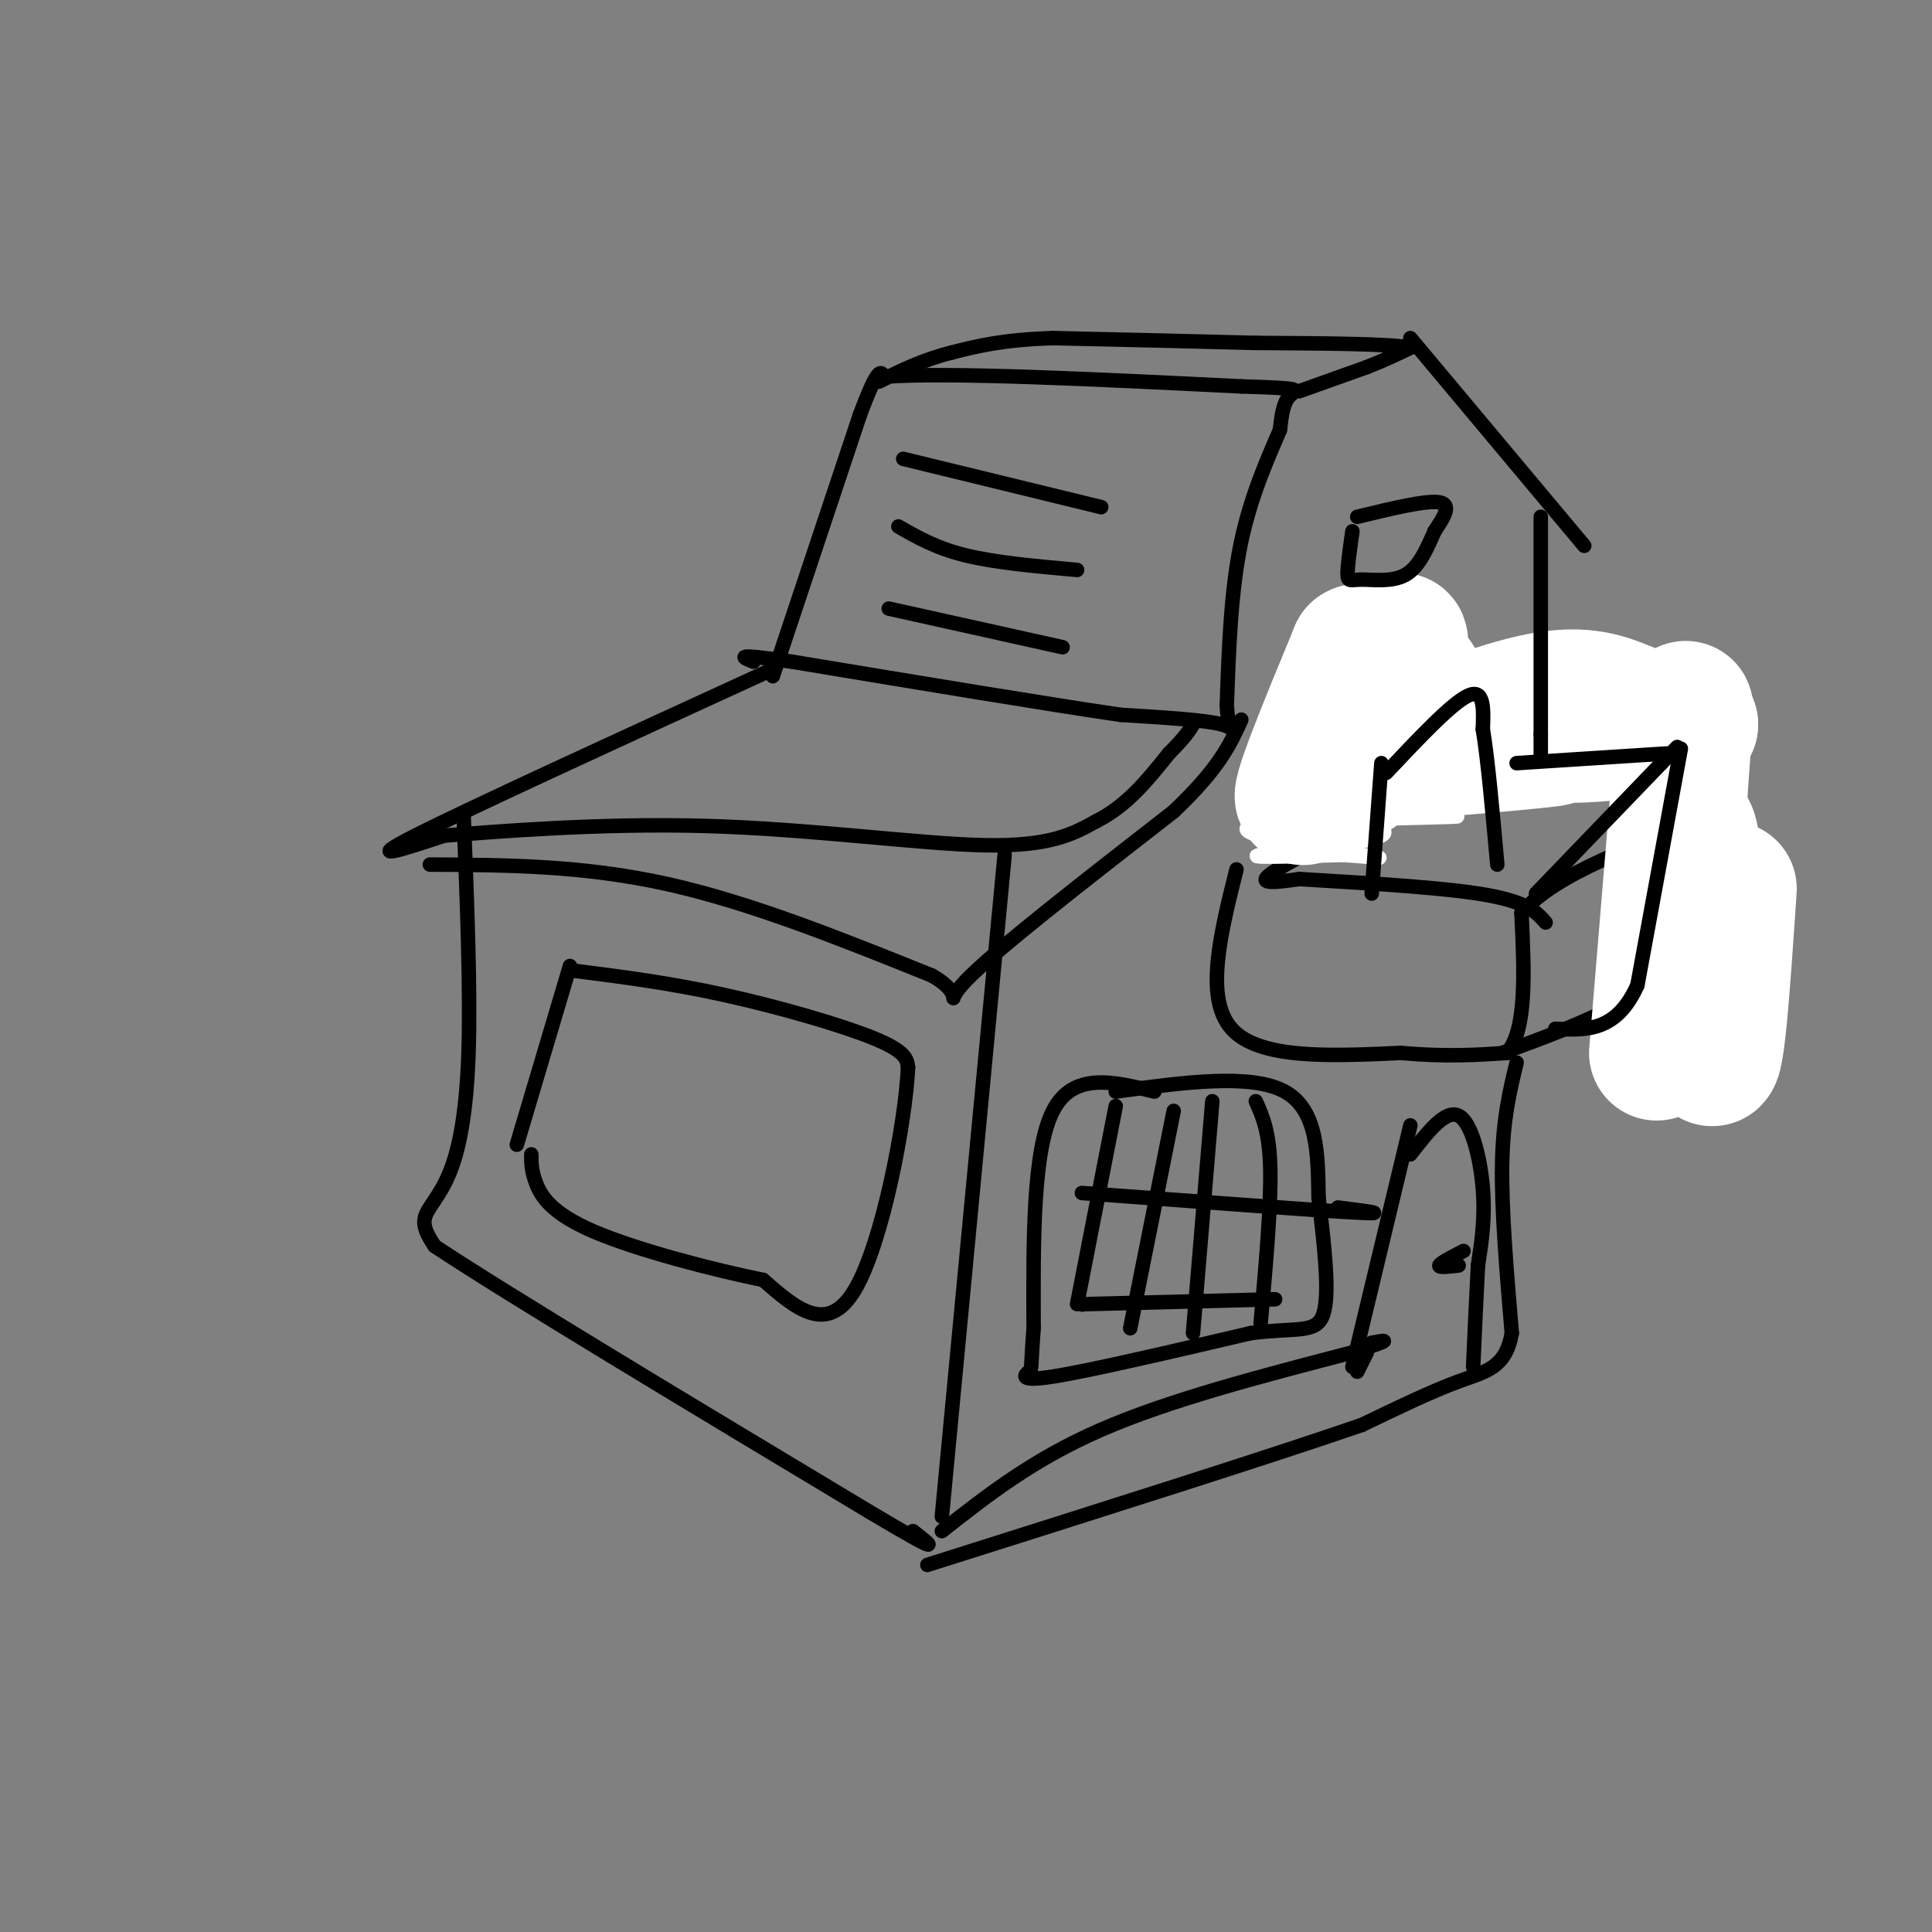 <svg viewBox='0 0 400 400' version='1.1' xmlns='http://www.w3.org/2000/svg' xmlns:xlink='http://www.w3.org/1999/xlink'><rect x="0" y="0" width="400" height="400" fill="#808080" stroke="none"/><g fill='none' stroke='#000000' stroke-width='3' stroke-linecap='round' stroke-linejoin='round'><path d='M159,139c-30.917,14.167 -61.833,28.333 -73,34c-11.167,5.667 -2.583,2.833 6,0'/><path d='M92,173c9.964,-0.750 31.875,-2.625 54,-2c22.125,0.625 44.464,3.750 58,4c13.536,0.250 18.268,-2.375 23,-5'/><path d='M227,170c6.333,-3.167 10.667,-8.583 15,-14'/><path d='M242,156c3.333,-3.333 4.167,-4.667 5,-6'/><path d='M160,140c0.000,0.000 18.000,-54.000 18,-54'/><path d='M178,86c3.833,-10.333 4.417,-9.167 5,-8'/><path d='M183,78c13.167,-1.000 43.583,0.500 74,2'/><path d='M257,80c13.822,0.444 11.378,0.556 10,2c-1.378,1.444 -1.689,4.222 -2,7'/><path d='M265,89c-1.956,4.689 -5.844,12.911 -8,23c-2.156,10.089 -2.578,22.044 -3,34'/><path d='M254,146c0.244,6.267 2.356,4.933 -1,4c-3.356,-0.933 -12.178,-1.467 -21,-2'/><path d='M232,148c-14.833,-2.167 -41.417,-6.583 -68,-11'/><path d='M164,137c-12.667,-1.833 -10.333,-0.917 -8,0'/><path d='M269,81c0.000,0.000 14.000,-5.000 14,-5'/><path d='M283,76c3.833,-1.500 6.417,-2.750 9,-4'/><path d='M292,72c-3.833,-0.833 -17.917,-0.917 -32,-1'/><path d='M260,71c-12.333,-0.333 -27.167,-0.667 -42,-1'/><path d='M218,70c-10.500,0.333 -15.750,1.667 -21,3'/><path d='M197,73c-6.000,1.500 -10.500,3.750 -15,6'/><path d='M292,70c0.000,0.000 36.000,43.000 36,43'/><path d='M208,177c0.000,0.000 -13.000,137.000 -13,137'/><path d='M195,317c9.417,-7.417 18.833,-14.833 33,-21c14.167,-6.167 33.083,-11.083 52,-16'/><path d='M280,280c9.333,-3.000 6.667,-2.500 4,-2'/><path d='M256,180c-3.333,13.333 -6.667,26.667 -1,33c5.667,6.333 20.333,5.667 35,5'/><path d='M290,218c9.500,0.833 15.750,0.417 22,0'/><path d='M312,218c4.167,-4.833 3.583,-16.917 3,-29'/><path d='M315,189c7.167,-8.167 23.583,-14.083 40,-20'/><path d='M355,169c6.333,-3.333 2.167,-1.667 -2,0'/><path d='M350,164c-0.422,-2.311 -0.844,-4.622 0,-6c0.844,-1.378 2.956,-1.822 -4,-2c-6.956,-0.178 -22.978,-0.089 -39,0'/><path d='M307,156c-10.167,2.167 -16.083,7.583 -22,13'/><path d='M285,169c-8.578,4.644 -19.022,9.756 -22,12c-2.978,2.244 1.511,1.622 6,1'/><path d='M269,182c8.533,0.556 26.867,1.444 37,3c10.133,1.556 12.067,3.778 14,6'/><path d='M278,126c0.000,0.000 -4.000,49.000 -4,49'/><path d='M311,218c8.417,-3.083 16.833,-6.167 24,-10c7.167,-3.833 13.083,-8.417 19,-13'/><path d='M354,195c4.333,-3.333 5.667,-5.167 7,-7'/></g>
<g fill='none' stroke='#ffffff' stroke-width='3' stroke-linecap='round' stroke-linejoin='round'><path d='M267,167c11.178,2.089 22.356,4.178 19,6c-3.356,1.822 -21.244,3.378 -25,4c-3.756,0.622 6.622,0.311 17,0'/><path d='M278,177c5.724,0.329 11.534,1.150 4,0c-7.534,-1.150 -28.413,-4.271 -23,-6c5.413,-1.729 37.118,-2.065 42,-2c4.882,0.065 -17.059,0.533 -39,1'/><path d='M262,170c1.489,-0.556 24.711,-2.444 32,-3c7.289,-0.556 -1.356,0.222 -10,1'/></g>
<g fill='none' stroke='#ffffff' stroke-width='28' stroke-linecap='round' stroke-linejoin='round'><path d='M276,163c4.790,-3.242 9.580,-6.484 13,-10c3.420,-3.516 5.469,-7.307 5,-10c-0.469,-2.693 -3.456,-4.289 -4,-7c-0.544,-2.711 1.353,-6.538 -3,1c-4.353,7.538 -14.958,26.439 -17,28c-2.042,1.561 4.479,-14.220 11,-30'/><path d='M281,135c2.324,-1.659 2.633,9.195 1,15c-1.633,5.805 -5.209,6.563 4,6c9.209,-0.563 31.203,-2.447 35,-3c3.797,-0.553 -10.601,0.223 -25,1'/><path d='M296,154c0.422,-1.933 13.978,-7.267 23,-9c9.022,-1.733 13.511,0.133 18,2'/><path d='M337,147c-0.978,1.511 -12.422,4.289 -12,5c0.422,0.711 12.711,-0.644 25,-2'/><path d='M350,150c-0.689,-0.044 -14.911,0.844 -19,1c-4.089,0.156 1.956,-0.422 8,-1'/><path d='M358,184c-1.356,20.133 -2.711,40.267 -4,34c-1.289,-6.267 -2.511,-38.933 -4,-45c-1.489,-6.067 -3.244,14.467 -5,35'/><path d='M345,208c0.378,-11.267 3.822,-56.933 4,-61c0.178,-4.067 -2.911,33.467 -6,71'/></g>
<g fill='none' stroke='#000000' stroke-width='3' stroke-linecap='round' stroke-linejoin='round'><path d='M318,185c0.000,0.000 26.000,-27.000 26,-27'/><path d='M344,158c4.667,-4.833 3.333,-3.417 2,-2'/><path d='M286,158c0.000,0.000 -2.000,27.000 -2,27'/><path d='M287,160c6.833,-7.250 13.667,-14.500 17,-16c3.333,-1.500 3.167,2.750 3,7'/><path d='M307,151c1.000,5.833 2.000,16.917 3,28'/><path d='M314,158c0.000,0.000 31.000,-2.000 31,-2'/><path d='M348,155c0.000,0.000 -9.000,49.000 -9,49'/><path d='M339,204c-4.333,9.667 -10.667,9.333 -17,9'/><path d='M319,107c0.000,0.000 0.000,45.000 0,45'/><path d='M319,152c0.000,8.000 0.000,5.500 0,3'/><path d='M314,220c-1.417,5.833 -2.833,11.667 -3,21c-0.167,9.333 0.917,22.167 2,35'/><path d='M313,276c-1.244,7.267 -5.356,7.933 -11,10c-5.644,2.067 -12.822,5.533 -20,9'/><path d='M282,295c-18.333,6.333 -54.167,17.667 -90,29'/><path d='M89,179c15.833,0.083 31.667,0.167 49,4c17.333,3.833 36.167,11.417 55,19'/><path d='M193,202c8.200,4.733 1.200,7.067 7,1c5.800,-6.067 24.400,-20.533 43,-35'/><path d='M243,168c9.500,-9.000 11.750,-14.000 14,-19'/><path d='M96,169c0.714,18.113 1.429,36.226 1,49c-0.429,12.774 -2.000,20.208 -4,25c-2.000,4.792 -4.429,6.940 -5,9c-0.571,2.060 0.714,4.030 2,6'/><path d='M90,258c15.333,10.167 52.667,32.583 90,55'/><path d='M180,313c16.500,9.833 12.750,6.917 9,4'/><path d='M187,95c0.000,0.000 41.000,10.000 41,10'/><path d='M186,109c3.917,2.250 7.833,4.500 14,6c6.167,1.500 14.583,2.250 23,3'/><path d='M184,126c0.000,0.000 36.000,8.000 36,8'/><path d='M280,110c-0.530,3.714 -1.060,7.429 -1,9c0.060,1.571 0.708,1.000 3,1c2.292,-0.000 6.226,0.571 9,-1c2.774,-1.571 4.387,-5.286 6,-9'/><path d='M297,110c1.911,-2.867 3.689,-5.533 1,-6c-2.689,-0.467 -9.844,1.267 -17,3'/><path d='M239,226c-8.417,-2.083 -16.833,-4.167 -21,4c-4.167,8.167 -4.083,26.583 -4,45'/><path d='M214,275c-0.655,8.833 -0.292,8.417 -1,9c-0.708,0.583 -2.488,2.167 5,1c7.488,-1.167 24.244,-5.083 41,-9'/><path d='M259,276c9.756,-1.222 13.644,0.222 15,-4c1.356,-4.222 0.178,-14.111 -1,-24'/><path d='M273,248c-0.156,-8.622 -0.044,-18.178 -7,-22c-6.956,-3.822 -20.978,-1.911 -35,0'/><path d='M231,229c0.000,0.000 -8.000,41.000 -8,41'/><path d='M224,270c0.000,0.000 0.100,0.100 0.1,0.1'/><path d='M243,230c0.000,0.000 -9.000,45.000 -9,45'/><path d='M251,228c0.000,0.000 -4.000,48.000 -4,48'/><path d='M260,228c1.417,3.167 2.833,6.333 3,14c0.167,7.667 -0.917,19.833 -2,32'/><path d='M224,247c23.583,1.750 47.167,3.500 56,4c8.833,0.500 2.917,-0.250 -3,-1'/><path d='M225,270c0.000,0.000 39.000,-1.000 39,-1'/><path d='M292,233c0.000,0.000 -12.000,50.000 -12,50'/><path d='M292,239c3.644,-4.689 7.289,-9.378 10,-8c2.711,1.378 4.489,8.822 5,15c0.511,6.178 -0.244,11.089 -1,16'/><path d='M306,262c-0.333,6.167 -0.667,13.583 -1,21'/><path d='M283,280c0.000,0.000 -2.000,4.000 -2,4'/><path d='M303,259c-2.417,1.250 -4.833,2.500 -5,3c-0.167,0.500 1.917,0.250 4,0'/><path d='M118,200c0.000,0.000 -11.000,37.000 -11,37'/><path d='M119,201c9.800,1.244 19.600,2.489 31,5c11.400,2.511 24.400,6.289 31,9c6.600,2.711 6.800,4.356 7,6'/><path d='M188,221c-0.511,11.244 -5.289,36.356 -11,46c-5.711,9.644 -12.356,3.822 -19,-2'/><path d='M158,265c-10.155,-2.048 -26.042,-6.167 -35,-10c-8.958,-3.833 -10.988,-7.381 -12,-10c-1.012,-2.619 -1.006,-4.310 -1,-6'/></g>
</svg>